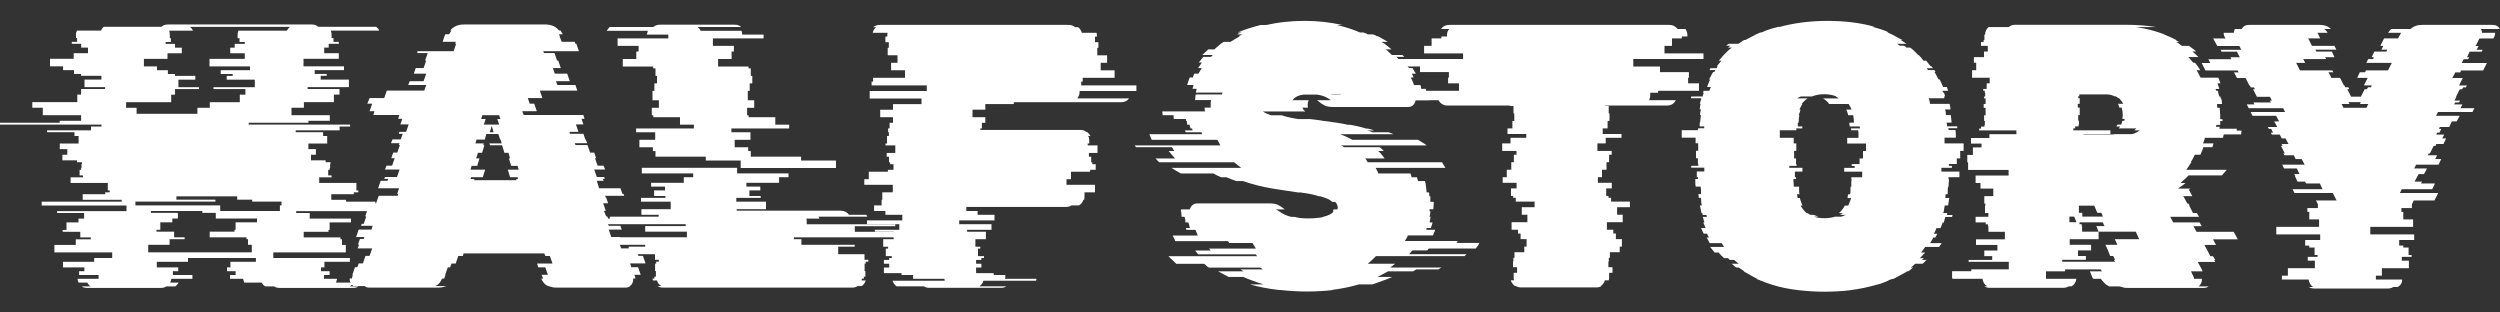 <?xml version="1.0" encoding="UTF-8"?>
<svg id="Livello_1" data-name="Livello 1" xmlns="http://www.w3.org/2000/svg" viewBox="0 0 250 31.24">
  <rect x="0" y="0" width="250" height="31.24" fill="#333333" stroke="none"/>
  <defs>
    <style>
      .cls-1 {
        fill: #fff;
      }
    </style>
  </defs>
  <path class="cls-1" d="M34.61,19.98v.19h2.93v.38h-.15v.56h-7.77v.19h1.35v.56h4.13v.38h-2.14v.75h-.11v.19h-2.48v.56h3.68v.19h.15v.56h.38v.75h-7.25v.56h7.66v.38h-2.55v.56h-.34v.38h.86v.38h-.56v.38h1.31l-.11.38h1.76c-.05.07-.11.14-.17.21-.06.06-.13.12-.21.17h.86c-.13.1-.3.15-.53.15h-7.36c-.23,0-.4-.05-.53-.15h-.86c-.18-.07-.3-.2-.38-.38h-1.76l-.11-.38h-1.31v-.38h.56v-.38h-.86v-.38h.34v-.56h2.55v-.38h-6.79v.38h-3.12v.56h2.14v.38h-.53v.38h1.95v.38h-2.1l-.11.38h.83c-.1.18-.21.3-.34.38h-.9c-.13.1-.3.15-.53.15h-7.36c-.25,0-.44-.05-.56-.15h.9c-.13-.07-.24-.2-.34-.38h-.86c-.08-.12-.11-.25-.11-.38h2.1v-.38h-1.95v-.38h.53v-.38h-2.14v-.56h3.12v-.38h1.8v-.56h-5.78v-.75h2.14v-.56h1.5v-.19h-1.05v-.56h-1.76v-.19h.38v-.75h1.2v-.38h.56v-.56h-2.7v-.19h6.94v-.56H4.17v-.38h8v-.19h-3.9v-.56h2.25v-.19h.45v-.19h-.19v-.75h-3.72v-.56h1.24v-.19h-.34v-.56h.15v-.19h.04v-.38h.04v-.19h-.49v-.19h-1.46v-.56h.49v-.56h-.75v-.56h1.88v-.75h-.41v-.38h-2.74v-.19h4.39v-.38h1.05v-.19H0v-.19h5.97v-.19h2.14v-.56h-3.83v-.75h-1.05v-.56h4.5v-.75h.38v-.56h2.4v-.19h-2.06v-.75h1.69v-.38h-2.03v-.19h-.71v-.38h-1.09v-.38h-1.31v-.75h2.37v-.56h1.43v-.56h-.68v-.38h-.94v-.19h.53v-.38h-.11v-.34c0-.17.04-.31.11-.41h2.4c.02-.08.06-.14.11-.21.05-.06.1-.12.15-.17h5.78c.15-.15.36-.23.64-.23h14.41c.25,0,.46.08.64.23h5.78c.05.05.11.11.17.17.06.06.11.13.13.21h-4.84c.05.15.08.29.08.41v.34h.19v.38h.53v.19h-1.01v.38h-.45v.56h1.46v.56h-3.53v.75h4.05v.38h-2.93v.38h1.2v.19h-.6v.38h2.82v.75h-4.13v.19h3.19v.56h-.56v.75h-3v.56h-1.24v.75h3.83v.56h-2.14v.19h-5.97v.19h10.14v.19h-1.05v.38h-4.39v.19h2.74v.38h.41v.75h-1.88v.56h.75v.56h-.49v.56h1.46v.19h.49v.19h-.04v.38h-.04v.19h-.15v.56h.34v.19h-1.24v.56h3.72v.75h.19v.19h-.45v.19h-2.25v.56h1.5ZM12.61,10.22v.56h1.05v.6h6.08v-.6h1.24v-.56h3v-.75h.56v-.56h-3.19v-.19h4.13v-.75h-2.81v-.38h.6v-.19h-1.2v-.38h2.93v-.38h-4.05v-.75h3.53v-.56h-1.46v-.56h.45v-.38h1.01v-.19h-.53v-.38h-.19v-.34c0-.12.02-.26.08-.41h4.84c.05-.08.1-.14.15-.21.05-.06.1-.12.15-.17h-9.98c.12.1.23.23.3.38h-2.4c.05.08.08.21.08.41v.34h.11v.38h-.53v.19h.94v.38h.68v.56h-1.43v.56h-2.36v.75h1.31v.38h1.09v.38h.71v.19h2.03v.38h-1.69v.75h2.06v.19h-2.4v.56h-.38v.75h-4.5ZM28.15,20.54v-.38h-2.93v-.19h-1.5v-.34h-6.08v.34h3.9v.19h-8v.38h8.48v.56h5.97v-.56h.15ZM25.71,21.85h-4.13v-.56h-1.35v-.19h-5.14v.19h2.7v.56h-.56v.38h-1.2v.75h-.38v.19h1.76v.56h1.05v.19h-1.5v.56h-2.14v.75h10.36v-.75h-.38v-.56h-.15v-.19h-3.68v-.56h2.48v-.19h.11v-.75h2.14v-.38Z"/>
  <path class="cls-1" d="M63.81,26.73l.26.75h-.64l.08.19s0,.06.02.09c.01.04.02.07.02.09h-.23v.08c0,.3-.11.53-.34.68h.04c-.13.1-.29.15-.49.15h-6.94c-.18,0-.32-.02-.43-.06-.11-.04-.23-.07-.36-.09-.2-.1-.35-.22-.45-.36-.1-.14-.18-.27-.23-.39h.19v-.04l-.08-.15-.08-.19h.64l-.26-.75h-.71l-.11-.38h1.54l-.26-.75h-.45l-.11-.26h-8.07l-.08.26h-.45l-.26.75h-.41l-.15.38h-.23l-.26.75h.04l-.08.19-.04.15-.04.04h-.19c-.05.13-.13.26-.23.39-.1.14-.25.26-.45.36h1.13c-.1.03-.21.06-.34.09-.13.04-.28.06-.45.06h-6.94c-.2,0-.35-.05-.45-.15h-1.13c-.25-.17-.38-.4-.38-.68v-.08h.23c0-.08.01-.14.04-.19l.04-.19h-.04l.26-.75h.23l.15-.38h.41l.26-.75h.41l.26-.75h-1.46l.15-.38h-.11l.19-.56h.38l.07-.19h-.83l.26-.75h1.28l.11-.38h-1.16l.08-.19h.19l.26-.75h-.11l.19-.56h.15l.26-.75h.49l.19-.56.08-.19h1.88l.07-.19h-.11l.19-.56h-2.1l.26-.75h.68l.08-.19h-.41l.08-.19h1.2l.26-.75h-1.46l.15-.38h.56l.26-.75h-.34l.19-.56h.41l.26-.75h-.11l.08-.19h-.86l.15-.38h.83l.19-.56h-.38l.04-.19h.68l.26-.75h-.83l.19-.56h-.41l.11-.38h-2.59l.11-.38h-.49l.26-.75h-.49l.23-.56h1.46l.26-.75h3.75l.19-.56h-1.8l.15-.38h1.39l.26-.75h-1.24l.19-.56h.79l.26-.75h-.11l.26-.75h-1.05l.04-.19h3.6l.26-.75h-.11l.07-.19h-1.31l.15-.49.11-.26h.38l.23-.38h-.11c.12-.17.3-.32.53-.43.23-.11.5-.17.83-.17h8.15c.33,0,.6.06.83.17.23.11.4.26.53.43h.15l.23.38h-.38c.05.1.08.19.08.26l.19.49h1.31l.04.19h.11l.26.75h-3.57l.08.19h1.05l.26.75h.11l.26.75h-.79l.19.56h1.24l.26.75h-1.39l.15.38h1.8l.19.56h-3.75l.26.75h-1.46l.19.56h.45l.26.75h-1.46l.15.38h5.97l.11.38h-.3l.19.56h-.75l.26.75h-.9l.04.19h1.35l.19.56h.04l.15.38h-1.24l.07.19h1.2l.26.75h.41l.19.56h-.11l.26.75h.6l.15.38h-1.09l.26.75h.75l.04.19h-.19l.08.19h-.68l.23.75h2.14l.19.56h.11l.07.19h-1.91l.07.19h.04l.19.56h-.49l.26.75h-.19l.23.56h.11l.26.75h-.19l.07.19h1.16l.15.38h-1.31l.26.75h.83l.08.19h-.38l.23.56h.08l.15.38h1.46l.26.75h.45l.26.75h-1.54l.11.38h.71ZM47.11,17.72l-.07.19h.41l-.04.11h4.24l-.04-.11h.19l-.04-.19h-.75l-.23-.75h1.09l-.11-.38h-.64l-.23-.75h.11l-.15-.56h-.41l-.23-.75h-1.2l-.08-.19h1.24l-.11-.38h-.04l-.19-.56h-1.2l-.15.56h-.83l-.11.38h.83l-.04.19h.11l-.23.75h-.41l-.19.56h.34l-.23.75h-.56l-.11.38h1.46l-.23.75h-1.2ZM48.12,11.9h.45l-.19.56h1.54l-.19-.56h.3l-.11-.38h-1.69l-.11.38ZM49.36,13.22l-.19-.64-.19.64h.38Z"/>
  <path class="cls-1" d="M89.64,23.73h-10.25v.19h.75v.56h5.33v.19h-1.65v.75h2.63v.56h.38v.19h-.26v.19h-.11v.75h.08v.56h-.15v.19h-.19c-.02.05-.04.11-.04.19h.41c-.08.25-.21.44-.41.56h-.41c-.13.1-.3.15-.53.15h-18.92c-.23,0-.4-.05-.53-.15h.38c-.23-.12-.38-.31-.45-.56h-.41s0-.09-.02-.11-.02-.05-.02-.08h.19v-.19h.15v-.56h-.08v-.75h.11v-.19h.26v-.19h-.38v-.56h-2.63v-.75h1.65v-.19h-5.33v-.56h-.75v-.19h10.25v-.56h-4.17v-.56h4.05v-.19h-8.86v-.56h1.28v-.19h4.88v-.19h-1.73v-.56h2.93v-.75h-2.97v-.38h2.44v-.19h-1.13v-.56h1.09v-.38h-1.39v-.38h3.27v-.56h.94v-.38h-5.14v-.56h9.53v.56h5.14v.38h-.94v.56h-3.27v.38h1.39v.38h-1.09v.56h1.13v.19h-2.44v.38h2.97v.75h-2.93v.15h10.4c.35,0,.63.14.83.41h1.73l.11.19h-4.88l.08.19h-1.31c.02.05.04.13.04.23v.34h8.86v.19h-4.05v.56h4.17v.56ZM64.68,3.46c.02-.08.04-.14.06-.21.01-.06.03-.12.06-.17h-4.13c.05-.08.1-.14.15-.21.05-.06.1-.12.15-.17h4.35c.2-.15.41-.23.64-.23h7.51c.27,0,.49.08.64.23h-4.35c.05.05.11.11.17.17.06.06.11.13.13.21h4.09c.05.15.07.28.07.38h2.1s.04.01.04.04v.34h-5.07v.75h2.1v.56h-.23v.75h-1.35v.75h3.04v.19h.23v.75h.15v.75h-.26v.75h-.19v.94h.64v.75h-.71v.75h.15v.19h2.67v.75h1.39v.38h-5.78v.38h1.91v.75h-1.58v.75h1.35v.38h.26v.56h5.03v.38h3.49v.75h-9.53v-.75h-3.49v-.38h-5.03v-.56h-.26v-.38h-1.35v-.75h1.58v-.75h-1.91v-.38h5.78v-.38h-1.39v-.75h-2.67v-.19h-.15v-.75h.71v-.75h-.64v-.94h.19v-.75h.26v-.75h-.15v-.75h-.23v-.19h-3.04v-.75h1.35v-.75h.23v-.56h-2.1v-.75h5.07v-.38h-2.14Z"/>
  <path class="cls-1" d="M107.96,9.09v.11c0,.23-.08.44-.23.64h5.18c-.18.25-.44.38-.79.38h-10.74v.19h-2.85v.56h-1.28v.75h1.28v.56h-.34v.56h-.15v.15h9.99c.25,0,.46.07.64.23h.07c.12.1.23.23.3.38h-.23c.08.1.11.24.11.41v.34h-.15v.19h.98v.75h-.86v.38h.23v.56h.11v.19h.34v.56h-.56v.19h-1.91v.75h-.45v.56h2.85v.75h-1.05v.45c0,.13-.01.23-.04.3h-.07c-.1.28-.25.46-.45.56h-.75c-.13.1-.3.15-.53.15h-9.98v.41h1.13v.38h1.69v.56h-3.53v.38h3.23v.56h-2.44v.19h1.88v.75h-1.05v.75h.49v.19h-.23v.75h.6v.19h-.26v.19h-.53v.38h.53v.38h-.53v.56h1.76v.19h1.16v.26s0,.04-.02.06c-.01.01-.02.03-.02.06h3.15c0,.08-.01.14-.04.19h-5.26c-.05.23-.19.41-.41.56h2.7c-.13.1-.3.15-.53.15h-7.17c-.23,0-.4-.05-.53-.15h-2.74c-.18-.12-.31-.31-.41-.56h5.22c0-.07-.01-.14-.04-.19h-3.12v-.38h-1.16v-.19h-1.76v-.56h.53v-.38h-.53v-.38h.53v-.19h.26v-.19h-.6v-.75h.23v-.19h-.49v-.75h1.05v-.75h-1.88v-.19h2.44v-.56h-3.23v-.38h3.53v-.56h-1.69v-.38h-1.13v-.56h.75v-.56h.07v-.75h1.05v-.75h-2.85v-.56h.45v-.75h1.91v-.19h.56v-.56h-.34v-.19h-.11v-.56h-.23v-.38h.86v-.75h-.98v-.19h.15v-.75h.19v-.38h-.08v-.38h.15v-.56h.34v-.56h-1.28v-.75h1.28v-.56h2.85v-.56h-5.18v-.75h5.71v-.56h-5.52v-.38h.15v-.38h3.19v-.75h-1.39v-.75h.64v-.75h-.98v-.75h.11v-.56h-.34v-.56h.19v-.15c0-.1.01-.17.04-.23h-1.5c.02-.12.07-.23.13-.32.06-.09.13-.17.21-.24h-.3c.2-.15.41-.23.64-.23h18.92c.25,0,.46.08.64.23h.3c.17.13.3.31.38.56h1.46c.02.05.04.13.04.23v.15h-.19v.56h.34v.56h-.11v.75h.98v.75h-.64v.75h1.39v.75h-3.19v.38h-.15v.38h5.52v.56h-5.71Z"/>
  <path class="cls-1" d="M142.79,25.04h-1.54l-.34.38h5.74s-.05.05-.08.08-.06.06-.11.11h-8.86c-.12.13-.26.25-.39.38-.14.13-.28.25-.43.38h2.74l-.49.38h5.11l-.3.19h-2.21s-.07.05-.13.08-.12.06-.17.11h-2.52l-1.05.56h1.46c-.32.15-.65.28-.97.39-.33.11-.66.23-1.01.36h-1.35c-.85.25-1.78.44-2.78.56h.19c-.4.05-.81.09-1.24.11-.43.02-.85.04-1.28.04-.48,0-.95-.01-1.41-.04-.46-.03-.91-.06-1.33-.11h-.15c-1.08-.13-2.04-.31-2.89-.56h1.35c-.38-.12-.73-.24-1.05-.36-.33-.11-.65-.24-.98-.39h-1.46c-.18-.1-.35-.19-.53-.28-.18-.09-.35-.18-.53-.28h2.55l-.3-.19h2.21s-.06-.09-.11-.11c-.05-.02-.1-.05-.15-.07h-5.1c-.1-.05-.19-.11-.26-.19s-.15-.14-.23-.19h-2.78c-.12-.12-.26-.25-.39-.38-.14-.12-.27-.25-.39-.38h8.86s-.05-.09-.07-.11c-.03-.02-.05-.05-.08-.08h-5.74c-.1-.1-.2-.23-.3-.38h1.54s-.05-.09-.08-.11c-.03-.02-.05-.05-.08-.08h4.69l-.34-.56h-2.33l-.11-.19h-5.29c-.02-.1-.06-.19-.11-.28-.05-.09-.1-.18-.15-.28h2.52l-.23-.56h-.9l-.07-.19h.41c-.02-.1-.05-.19-.07-.28-.03-.09-.05-.18-.08-.28h-.3c0-.1,0-.19-.02-.28-.01-.09-.03-.18-.06-.28h-.3c0-.1,0-.19-.02-.26-.01-.08-.02-.16-.02-.26v-.04h-.04s0-.09.02-.11c.01-.02.02-.05.02-.07h.86c.12-.4.39-.6.79-.6h7.13c.4,0,.7.05.9.15.2.1.42.25.68.45h-.86l.04.04s.09.05.13.07c.04.03.07.05.09.08h.04c.33.25.73.44,1.2.56h.34c.33.1.76.15,1.31.15.32,0,.62-.01.9-.04.28-.02.51-.06.71-.11h-.11c.57-.12.94-.31,1.09-.56h-.07c.05-.1.07-.16.07-.19h.38l.04-.15c0-.23-.09-.43-.26-.6h-.3c-.22-.23-.62-.41-1.2-.56h-.11c-.23-.08-.49-.14-.79-.21-.3-.06-.65-.12-1.05-.17h-.23l-1.54-.23c-.17-.02-.34-.05-.51-.08-.16-.02-.33-.05-.51-.08-1.03-.17-2.02-.42-2.97-.75h-.68c-.35-.12-.68-.25-.98-.38h-.53c-.13-.05-.25-.11-.38-.17-.13-.06-.25-.13-.38-.21h-3.27c-.18-.1-.34-.19-.49-.28-.15-.09-.3-.18-.45-.28h6.98c-.13-.1-.24-.19-.36-.28-.11-.09-.23-.18-.36-.28h-7.47c-.08-.05-.14-.11-.21-.19-.06-.08-.12-.14-.17-.19h1.95c-.23-.25-.44-.5-.64-.75h.56l-.23-.38h-3.6s-.05-.09-.08-.11-.04-.05-.04-.07h8.56c-.05-.1-.1-.19-.15-.28-.05-.09-.1-.18-.15-.28h-6.57l-.23-.56h5.29l-.08-.19h-1.58l-.07-.19h.75c0-.05,0-.09-.02-.11-.01-.02-.02-.05-.02-.08h-.15l-.11-.38h-.23l-.04-.38h-.08v-.19h-1.2s-.04-.11-.04-.19v-.19h-1.09l-.04-.38h4.28s-.04-.11-.04-.19v-.19h.6v-.41c0-.12.01-.24.04-.34h-1.61c.02-.1.04-.19.04-.28s.01-.18.04-.28h2.63s0-.09.02-.11c.01-.02.02-.05.02-.08h-2.67c.05-.15.08-.28.08-.38h-.41l.11-.38h-.64c.08-.27.16-.53.26-.75h.3l.15-.38h.41l.34-.56h-.38c.08-.1.14-.19.21-.28.06-.09.12-.18.17-.28h-.3l.45-.56h.79s.05-.09.08-.11c.02-.02.05-.05.08-.08h-1.05c.1-.1.2-.19.3-.28.1-.09.2-.18.3-.28h.6c.15-.12.3-.26.45-.39.15-.14.31-.26.49-.36h.68c.15-.1.3-.19.45-.28.15-.09.31-.18.49-.28h-.11s.11-.09.19-.11c.08-.02.14-.05.19-.08h-.53s.11-.09.19-.11c.08-.02.15-.05.23-.08h-.38c.35-.15.72-.29,1.11-.41.39-.12.78-.24,1.18-.34h.56c.58-.12,1.18-.23,1.82-.3s1.31-.11,2.01-.11c1.33,0,2.58.14,3.75.41h-.53c.8.18,1.58.43,2.33.75h.34c.07.03.15.05.22.08.08.03.15.06.22.11h.53s.11.05.19.08c.07.02.14.06.19.11h.11c.18.1.34.19.51.28.16.09.32.18.47.28h-.64c.2.1.38.22.54.36.16.14.32.27.47.39h-.56l.6.56h1.05l.19.19h-.79c.1.1.19.19.28.28.09.09.17.18.24.28h.3l.45.56h.34l.34.56h-.41c.08.13.14.25.19.38h-.3c.08.13.14.25.19.38.05.13.1.25.15.38h.64c.05.15.08.28.08.38h.45c.03.05.04.11.04.19s.01.14.04.19h2.66v.19h-2.4c.03.1.04.24.04.41v.15h-1.39c-.1.45-.35.68-.75.68h-7.51c-.35,0-.63-.05-.84-.15-.21-.1-.43-.25-.66-.45l-.11-.08h1.39c-.13-.1-.3-.21-.53-.32-.23-.11-.51-.19-.86-.24h-1.35c-.53.08-.89.26-1.09.56h1.62c-.08.15-.11.3-.11.45,0,.13.01.23.04.3h-.56c.03.13.12.25.3.38h-4.24c.15.13.41.25.79.38h1.09c.2.08.44.14.73.21.29.06.59.12.92.17h1.2c.2.03.41.05.64.08.23.03.46.06.71.11h.04c.43.05.84.11,1.24.17s.78.13,1.13.21h.22c.3.05.58.11.84.17.26.06.52.13.77.21h.15c.12.03.24.05.34.08.1.03.2.06.3.11h-.71c.1.02.19.05.28.07.09.03.18.06.28.11h1.58c.08.03.16.05.24.08s.17.06.24.11h-5.29c.5.2.9.39,1.2.56h6.57c.15.1.3.19.45.28.15.09.29.18.41.28h-8.56s.1.05.15.07c.05.03.09.06.11.11h3.6c.08.05.15.11.23.19.07.08.14.14.19.19h-.56c.25.23.46.48.64.75h-1.95c.05.05.1.11.15.19.05.07.09.14.11.19h7.43l.34.56h-6.98c.05.1.1.19.15.28.05.09.09.18.11.28h3.23l.11.38h.53l.11.38h.68c.05.1.08.22.09.36.01.14.03.27.05.39l.04.38h.22c.03.05.04.11.04.19v.19h.11v.56h.34v.11c0,.1,0,.2-.02.3-.01.1-.02.21-.02.34h-.38v.19h.08c0,.1,0,.19-.02.28-.01.09-.03.18-.06.28h.11l-.11.56h.3c-.03.1-.05.19-.07.28-.03.09-.06.18-.11.28h-.41s0,.05-.02.07c-.01.03-.02.06-.02.11h.9l-.23.56h-2.51c-.03.1-.07.19-.13.28-.06.09-.12.18-.17.28h5.29l-.11.19h2.29c-.05.1-.11.19-.17.28-.06.09-.13.18-.21.28h-4.69s-.05.05-.07.08c-.03.02-.05.06-.08.11ZM133.03,9.47h1.13c-.08-.02-.16-.04-.24-.04h-.58c-.1,0-.2.01-.3.04Z"/>
  <path class="cls-1" d="M170.31,5.9h-6.98v.75h2.67v.56h2.89v.56h-.08v.56h1.09v.75h-4.09v.19h-.79v.26c0,.18-.04.34-.11.49h2.67c-.18.35-.46.53-.86.53h-6.23v.04h.38v.75h.08v.75h-.19v.75h-.49v.56h1.88v.38h-1.58v.56h-.83v.75h1.43v.38h-.26v.75h-.26v.75h-.45v.75h-.41v.56h1.39v.56h-.56v.75h.23v.19h.26v.38h1.88v.56h-1.28v.75h.56v.75h-1.58v.75h.64v.38h.26v.56h.6v.75h-.22v.56h-.98v.56h-.11v.38h-.04v.56h.41v.56h-.34v.45c0,.13-.01.23-.04.3h-.38c-.08.25-.21.44-.41.56h.08c-.13.1-.3.15-.53.15h-7.51c-.2,0-.39-.05-.56-.15h-.08c-.17-.12-.31-.31-.41-.56h.34c-.03-.07-.04-.17-.04-.3v-.45h.34v-.56h-.41v-.56h.04v-.38h.11v-.56h.98v-.56h.23v-.75h-.6v-.56h-.26v-.38h-.64v-.75h1.58v-.75h-.56v-.75h1.28v-.56h-1.88v-.38h-.26v-.19h-.22v-.75h.56v-.56h-1.39v-.56h.41v-.75h.45v-.75h.26v-.75h.26v-.38h-1.43v-.75h.83v-.56h1.58v-.38h-1.88v-.56h.49v-.75h.19v-.75h-.08v-.75h-.38v-.04h-6.23c-.38,0-.67-.17-.9-.53h-2.67c-.02-.07-.06-.15-.09-.23-.04-.08-.06-.16-.06-.26v-.26h.79v-.19h4.09v-.75h-1.09v-.56h.08v-.56h-2.89v-.56h-2.67v-.75h6.98v-.56h-3.9v-.75h.75v-.75h.98v-.19h.56v-.15c0-.25.08-.45.23-.6h-.83c.2-.28.48-.41.83-.41h22c.35,0,.62.14.83.41h.79c.12.18.19.38.19.6v.15h-.56v.19h-.98v.75h-.75v.75h3.9v.56Z"/>
  <path class="cls-1" d="M194.48,14.34h1.88v.75h-.34v.75h-.34v.56h-.79v.19h.3v.19h-1.05v.38h1.8v.56h-1.09v.19h.04c0,.13,0,.25-.02.38-.01.13-.02.25-.02.38h-.04c-.02.08-.04.19-.04.34v.41h-.19c-.03.05-.04.11-.04.19v.19h.38l-.11.75h-.34c-.02.13-.04.25-.06.38-.01.13-.04.25-.09.38h.41s0,.05-.02.08c-.01.03-.02.06-.02.11h.56s0,.05-.02.08-.02.06-.02.11h-.68c-.02.1-.05.19-.08.28-.02.09-.05.18-.07.28h-.11l-.22.56h-.41c-.03.1-.06.19-.11.28-.05.09-.1.18-.15.28h.34c-.05.13-.11.25-.19.38h-.22c-.03.1-.07.19-.13.28-.06.09-.12.18-.17.28h1.16l-.26.38h-1.39l-.41.56h.41l-.53.56h.41s-.06.05-.09.07c-.04.03-.07.06-.09.11h.45c-.07.05-.14.11-.21.19-.06.08-.13.14-.21.19h-.71c-.08.05-.15.11-.22.19s-.16.14-.26.19h.26c-.08.05-.16.11-.24.19-.09.08-.18.14-.28.19h-.07c-.23.13-.45.25-.68.38-.23.13-.46.25-.71.38h-.11c-.08.03-.15.05-.23.08-.07.02-.15.06-.22.11-.18.08-.34.14-.51.21-.16.06-.34.12-.54.17h-.04c-.83.25-1.73.44-2.7.56h.04c-.4.05-.82.09-1.26.11-.44.02-.87.04-1.29.04-.45,0-.89-.01-1.31-.04-.43-.03-.85-.06-1.28-.11-.95-.1-1.86-.29-2.74-.56h.04c-.17-.05-.35-.11-.53-.17-.17-.06-.35-.13-.53-.21h-.04c-.08-.05-.15-.09-.23-.11s-.15-.05-.23-.08h.11c-.25-.12-.49-.25-.71-.38-.22-.12-.45-.25-.68-.38h.08l-.56-.38h-.23c-.1-.05-.19-.11-.26-.19s-.15-.14-.23-.19h.71l-.45-.38h-.45s-.05-.09-.08-.11c-.03-.02-.06-.05-.11-.07h-.38c-.1-.1-.19-.19-.28-.28-.09-.09-.17-.18-.24-.28h-.41l-.45-.56h1.39l-.23-.38h-1.2c-.05-.1-.1-.19-.15-.28-.05-.09-.1-.18-.15-.28h.23c-.08-.12-.14-.25-.19-.38h-.34c-.05-.1-.09-.19-.13-.28-.04-.09-.08-.18-.13-.28h.45l-.23-.56h.11c-.03-.1-.05-.19-.08-.28-.03-.09-.05-.18-.08-.28h.41s-.04-.11-.04-.19h-.38s0-.09-.02-.11c-.01-.02-.02-.05-.02-.08h-.08c-.03-.12-.05-.25-.08-.38-.03-.12-.05-.25-.08-.38h.19c-.03-.12-.04-.25-.06-.38-.01-.12-.02-.25-.02-.38h-.22l-.04-.38h.26v-.41s0-.11-.02-.17c-.01-.06-.02-.12-.02-.17h-.49c-.03-.12-.04-.25-.04-.38v-.38h.26v-.19h-.11v-.56h.75v-.38h-1.31v-.19h.71v-.19h-.04v-.56h-.19v-.75h.22v-.75h-.26v-.56h-1.39v-.75h1.61c.02-.05.04-.11.04-.19h.6v-.19h-.45v-.38h.04l.08-.75h-.08c0-.1,0-.19.02-.28.01-.09.03-.18.06-.28h-.11c0-.1,0-.19.02-.28.01-.09.03-.18.06-.28h-.08c.02-.1.05-.19.08-.28.02-.09.05-.18.08-.28h-1.05s0-.09.02-.11c.01-.02.02-.05.02-.07h1.13l.11-.38h-.08l.08-.19h.56s.05-.11.08-.19c.02-.08.05-.14.08-.19h-.38c.08-.23.17-.48.3-.75h-.11c.07-.12.14-.26.21-.39.06-.14.13-.26.21-.36h.11l.11-.19h-.6l.11-.19h.6l.11-.19h-.08l.45-.56h-.26l.49-.56c.12-.12.26-.26.39-.39.14-.14.28-.26.43-.36h-.38l.23-.19h-.41s.09-.09.13-.11c.04-.02.08-.05.13-.08h.94c.1-.05.2-.11.3-.19.1-.07.2-.14.3-.19h.11c.25-.12.5-.26.75-.39.25-.14.5-.26.75-.36h.11c.5-.23,1.05-.41,1.65-.56h.19c.73-.2,1.49-.35,2.29-.45.8-.1,1.63-.15,2.48-.15,1.78,0,3.35.2,4.73.6h-.22c.27.08.55.16.83.24.28.09.54.19.79.32h-.15c.27.1.53.22.77.36.24.14.48.27.73.39h-.15l.56.38h-.94s.09.05.13.08c.04.02.08.06.13.11h.41s.1.05.15.08c.05.03.09.06.11.11h.38c.15.1.29.22.43.36.14.14.27.27.39.39h.04c.1.1.19.19.26.28.08.09.15.18.22.28h.26l.45.56h.08c.07.08.12.14.15.19h-.6l.11.19h.64l.11.19h-.11c.08.1.14.22.21.36.06.14.13.27.21.39h.11l.34.75h.38l.11.38h-.56l.08.19h.08l.11.38h-.11s0,.05.02.07c.01.03.02.06.02.11h-1.58c.05.1.08.19.09.28.01.09.03.18.06.28h1.95c.02.1.04.19.06.28.01.09.02.18.02.28h-.53c.03.1.04.19.06.28.01.09.02.18.02.28h.49l.08.75h-.49v.11s0,.06.02.11c.01.05.02.1.02.15h1.01v.19h-.9c.02.05.04.11.04.19h.68c.02.13.04.25.04.38v.38h-1.13v.56ZM186.26,15.1h.34v-.75h-1.88v-.56h1.13v-.38c0-.12-.01-.25-.04-.38h-.68c0-.05,0-.09-.02-.11-.01-.02-.02-.05-.02-.08h.9v-.19h-1.01s0-.09-.02-.11c-.01-.02-.02-.05-.02-.08v-.19h.45c0-.12,0-.26-.02-.39-.01-.14-.03-.26-.06-.36h-.49c-.03-.1-.05-.19-.08-.28-.03-.09-.06-.18-.11-.28h.53c-.08-.2-.18-.39-.3-.56h-1.95c-.12-.2-.33-.39-.6-.56h1.58c-.15-.1-.26-.16-.34-.19h.11c-.38-.15-.79-.23-1.24-.23s-.86.08-1.24.23h-1.09c-.1.02-.23.09-.38.19h1.05c-.2.13-.4.31-.6.56h.08c-.12.18-.22.36-.3.56h.11c-.03.1-.05.19-.08.28-.03.09-.06.18-.11.28h.08c-.03.1-.04.22-.06.36-.01.14-.02.27-.02.39h-.08v.38h.45v.19h-.6v.19h-1.65v.75h1.39v.56h.26v.75h-.22v.75h.19v.56h.04c0,.08.01.14.04.19h-.75v.19h1.31v.38h-.75v.56h.11v.19h-.26c0,.13,0,.25.02.38.01.13.02.25.02.38h.53v.43c0,.11.01.22.04.32h-.26c.02.05.04.11.04.19s.01.14.04.19h.22c.02.13.06.25.11.38.05.13.1.25.15.38h-.19c.15.28.35.53.6.75h.08s.1.06.15.09c.05.04.1.07.15.09h.34c.08.03.15.06.23.09s.15.07.23.09h-.45c.3.1.65.15,1.05.15s.75-.05,1.05-.15h.64c.08-.02.15-.06.23-.09s.15-.07.23-.09h-.6s.1-.06.15-.09.1-.07.15-.09h-.41c.23-.17.43-.42.6-.75h.34c.12-.27.23-.53.3-.75h-.38s.04-.11.04-.19.01-.14.04-.19h.19c.02-.1.04-.21.04-.32v-.43h.08v-.38c0-.12.01-.25.04-.38h-.04v-.19h1.09v-.56h-1.8v-.38h1.05v-.19h-.3v-.19h.79v-.56h.34v-.75Z"/>
  <path class="cls-1" d="M222.33,13.78h-1.84c-.03.1-.05.19-.08.28-.03.09-.06.18-.11.28h1.05l-.11.38h-.9c-.08.23-.17.48-.3.75h-.56c-.1.25-.24.5-.41.75h.08c-.1.13-.19.25-.26.38-.08.13-.16.25-.26.38h4.05l-.49.56h-3.34c-.1.13-.23.25-.38.38-.15.13-.29.25-.41.38h.49c-.1.1-.22.19-.36.28-.14.09-.27.18-.39.28h1.24l-.15.11.34.64h-.9l.41.75h.11l.11.19h-.04l.38.75h.38l.23.38h-2.89l.3.56h2.63l.23.38h-.83l.3.56h3.72l.41.75h-2.48l.3.56h-1.16l.6,1.13h.26l.23.38h-.11l.11.19h-1.76l.41.75.08.19h-1.16l.19.41c.07.1.11.21.11.34h.79v.08c0,.28-.11.5-.34.68h1.01c-.13.1-.29.15-.49.15h-7.7c-.15,0-.28-.02-.39-.06-.11-.04-.23-.07-.36-.09h-1.01c-.2-.1-.37-.23-.51-.38-.14-.15-.24-.28-.32-.38h-.75l-.08-.11-.26-.64h1.2l-.11-.19h-3.57v.19h-1.91v.75h3.04c-.05.35-.21.6-.49.75h-.26c-.18.1-.36.15-.56.15h-7.36c-.22,0-.4-.05-.53-.15h.3c-.28-.15-.44-.4-.49-.75h-3s0-.04-.02-.06-.02-.03-.02-.06v-.64h1.92v-.19h3.75v-.75h-4.02v-.19h2.36v-.38h-.79v-.56h1.31v-.56h-2.14v-.56h2.89v-.75h-1.65v-.56h-.04v-.19h-.23v-.19h-1.01v-.56h1.28v-.38h-.34v-.75h.04v-.19h-.11v-.75h.9v-.75h-1.28v-.56h-.49v-.75h3.3v-.56h-4.05v-.75h-.08v-.75h.56v-.75h.86v-.38h-1.05v-.56h1.84v-.38h2.7v-.38h-3.72v-.19h.19v-.19h.34v-.19h.04v-.38h-.08v-.56h.15v-.75h-.19v-.38h.19v-.56h-.15v-.19h.11v-.38h-.04v-.19h-.15v-.19h.34v-.56h.3v-.56h-1.76v-.75h.41v-.75h-.23v-.56h1.01v-.56h.38v-.56h-.68v-.38h.26v-.19h.08v-.56h.07c0-.27.11-.53.34-.75h2.03c.15-.15.36-.23.64-.23h11.11c1.08,0,2.08.08,3,.23h-1.99c1,.15,1.95.4,2.85.75h-.07c.42.15.84.34,1.24.56h-.08l.34.19h-.3c.12.05.23.11.32.19s.18.14.28.19h.68c.12.1.25.19.38.28.12.09.24.18.34.28h-.38c.12.1.23.19.32.28.09.09.18.18.28.28h-1.01c.1.1.19.19.26.28.08.09.15.18.22.28h.19c.2.25.38.5.53.75h-.38c.08.1.14.22.21.36.06.14.13.27.21.39h1.76l.22.56h-.3c.02.1.06.19.09.28.04.09.07.18.09.28h-.38l.08.19h.15c.03.05.04.11.04.19l.11.38h.11c0,.07.01.14.04.19h.04c.02.1.04.19.06.28.01.09.02.18.02.28h-.49v.19c0,.07.01.14.04.19h.23c0,.13,0,.25.02.38.01.13.02.25.02.38v.38h.23v.19h-.23v.38h-.38s0,.05-.02.08c-.01.03-.02.06-.02.11h.38s0,.05-.02.08-.02.06-.02.11h1.76c-.03.05-.04.11-.04.19h.49l-.04.38h-1.73c-.05.15-.08.28-.08.38ZM210.36,22.42l-.08-.19h-2.33v.19h.22v.19h.04v.56h1.65v.75h-2.89v.56h2.14v.56h-1.31v.56h.79v.38h-2.37v.19h5.29l-.11-.19h.11l-.19-.38h-.3l-.22-.56-.26-.56h1.2l-.26-.56h2.44l-.34-.75h-3.72l-.23-.56h.83l-.11-.19ZM206.94,21.66v.56h.71l-.23-.56h-.49ZM207.32,13.03h3.72v.38h-2.7v.04h2.74c.17,0,.31-.01.41-.04h1.73c.28-.07.53-.2.75-.38h-.53l.19-.19h-1.76c.08-.08.12-.14.15-.19h-.38l.11-.19h.38l.11-.38h.19c.02-.05.04-.11.04-.19h-.23l.04-.38c0-.25-.04-.5-.11-.75h-.23s-.04-.11-.06-.19c-.01-.08-.04-.14-.09-.19h.53c-.1-.2-.24-.39-.41-.56h-.08c-.08-.08-.16-.14-.26-.19h-.11c-.25-.12-.51-.19-.79-.19h-2.74v.19h-.11v.19h.15v.56h-.19v.38h.19v.75h-.15v.56h.08v.38h-.04v.19h-.34v.19h-.19v.19ZM210.29,21.66l-.15-.38h-.41l-.3-.71h-1.54v.71h.34v.38h2.06Z"/>
  <path class="cls-1" d="M248.09,2.9c.08.1.11.23.11.38h1.31v.04c0,.13-.02.24-.07.34l-.11.19h-1.39l-.38.75h.3l-.19.38h.6l-.11.19h-1.2l-.26.56h.22l-.11.19h-.45l-.19.38h2.52l-.38.75h-2.21l-.08.19h-.49l-.3.56h1.05l-.38.75h.79l-.11.19h-.26l-.11.19h-.23l-.38.75h.04l-.19.38h.56l-.11.19h-.38l-.11.19h.83l-.19.38h1.39l-.19.38h-3.45l-.19.38h2.36l-.3.56h-.49l-.26.56h-.94l-.08.19h.23l-.19.38h-.23l-.08.19h.79l-.19.38h.38l-.26.56h-.71l-.08.19h-.19l-.38.75h-.11l-.11.19h.94l-.19.38h.6l-.26.56h-2.25l-.19.38h1.28l-.3.56h-.53l-.11.19-.3.56h.75l-.11.19h1.39l-.08.19-.19.38h-3.04l-.19.38h3.83l-.38.75h-2.06l-.19.38v.38h-1.05v.38h.19v.75h.98v.75h-4.28v.75h4.39v.56h-1.5v.56h.41v.19h.53v.75h.3v.19h-.98v.38h.71v.75h-2.7v.75h-.6v.38h2.63c0,.33-.15.58-.45.75h-.45c-.13.1-.3.15-.53.15h-7.36c-.23,0-.4-.05-.53-.15h.41c-.25-.17-.4-.42-.45-.75h-2.67v-.38h.6v-.75h2.7v-.75h-.71v-.38h.98v-.19h-.3v-.75h-.53v-.19h-.41v-.56h1.5v-.56h-4.39v-.75h4.28v-.75h-.98v-.75h-.19v-.38h1.05v-.38l-.19-.38h2.06l-.38-.75h-3.83l-.19-.38h3l-.19-.38-.07-.19h-1.39l-.11-.19h-.75l-.26-.56h.04l-.11-.19h.53l-.26-.56h-1.28l-.19-.38h2.25l-.3-.56h-.6l-.19-.38h-.94l-.11-.19h.15l-.38-.75h.15l-.08-.19h.68l-.3-.56h-.38l-.19-.38h-.79l-.11-.19h.23l-.19-.38h-.23l-.11-.19h.94l-.3-.56h.49l-.3-.56h-2.36l-.19-.38h3.45l-.19-.38h-3.45l-.19-.38h.75l-.08-.19h1.73l-.08-.19h.19l-.19-.38h-1.31l-.38-.75h.19l-.11-.19h-.3l-.11-.19h-.04l-.38-.75h-.86l-.3-.56h.45l-.07-.19h-3.23l-.38-.75h.86l-.19-.38h2.29l-.08-.19h.94l-.3-.56h-1.54l-.08-.19h2.06l-.19-.38h-2.21l-.41-.75h1.24l-.11-.19c-.05-.1-.08-.21-.08-.34v-.04h1.01c0-.07.01-.14.04-.21.02-.06.05-.12.07-.17h.68c.15-.28.39-.41.71-.41h7.06c.28,0,.51.04.69.11.19.07.34.18.47.3h-.68c.08.05.14.11.21.19s.11.14.13.19h-1.01l.08.15.19.41h-1.2l.38.75h2.25l.19.38h-2.1l.11.19h1.54l.26.56h-.94l.11.19h-2.29l.19.38h-.9l.38.75h3.23l.11.19h-.49l.3.56h.86l.38.75h.04l.11.19h.3l.08.19h-.19l.38.75h.98l.38-.75h.22l.11-.19h.3l.08-.19h-.79l.38-.75h-1.05l.26-.56h.53l.08-.19h2.21l.38-.75h-2.55l.19-.38h.49l.08-.19h-.22l.26-.56h1.2l.11-.19h-.6l.19-.38h-.3l.38-.75h1.39l.23-.41.08-.15h-1.31s.1-.11.15-.19.11-.14.19-.19h1.92c.12-.12.29-.23.49-.3.2-.08.42-.11.67-.11h7.06c.33,0,.56.14.71.41h-1.91ZM236.64,10.78l.19-.38h-.83l.08-.19h-1.24l.11.19h-.79l.19.38h2.29Z"/>
</svg>